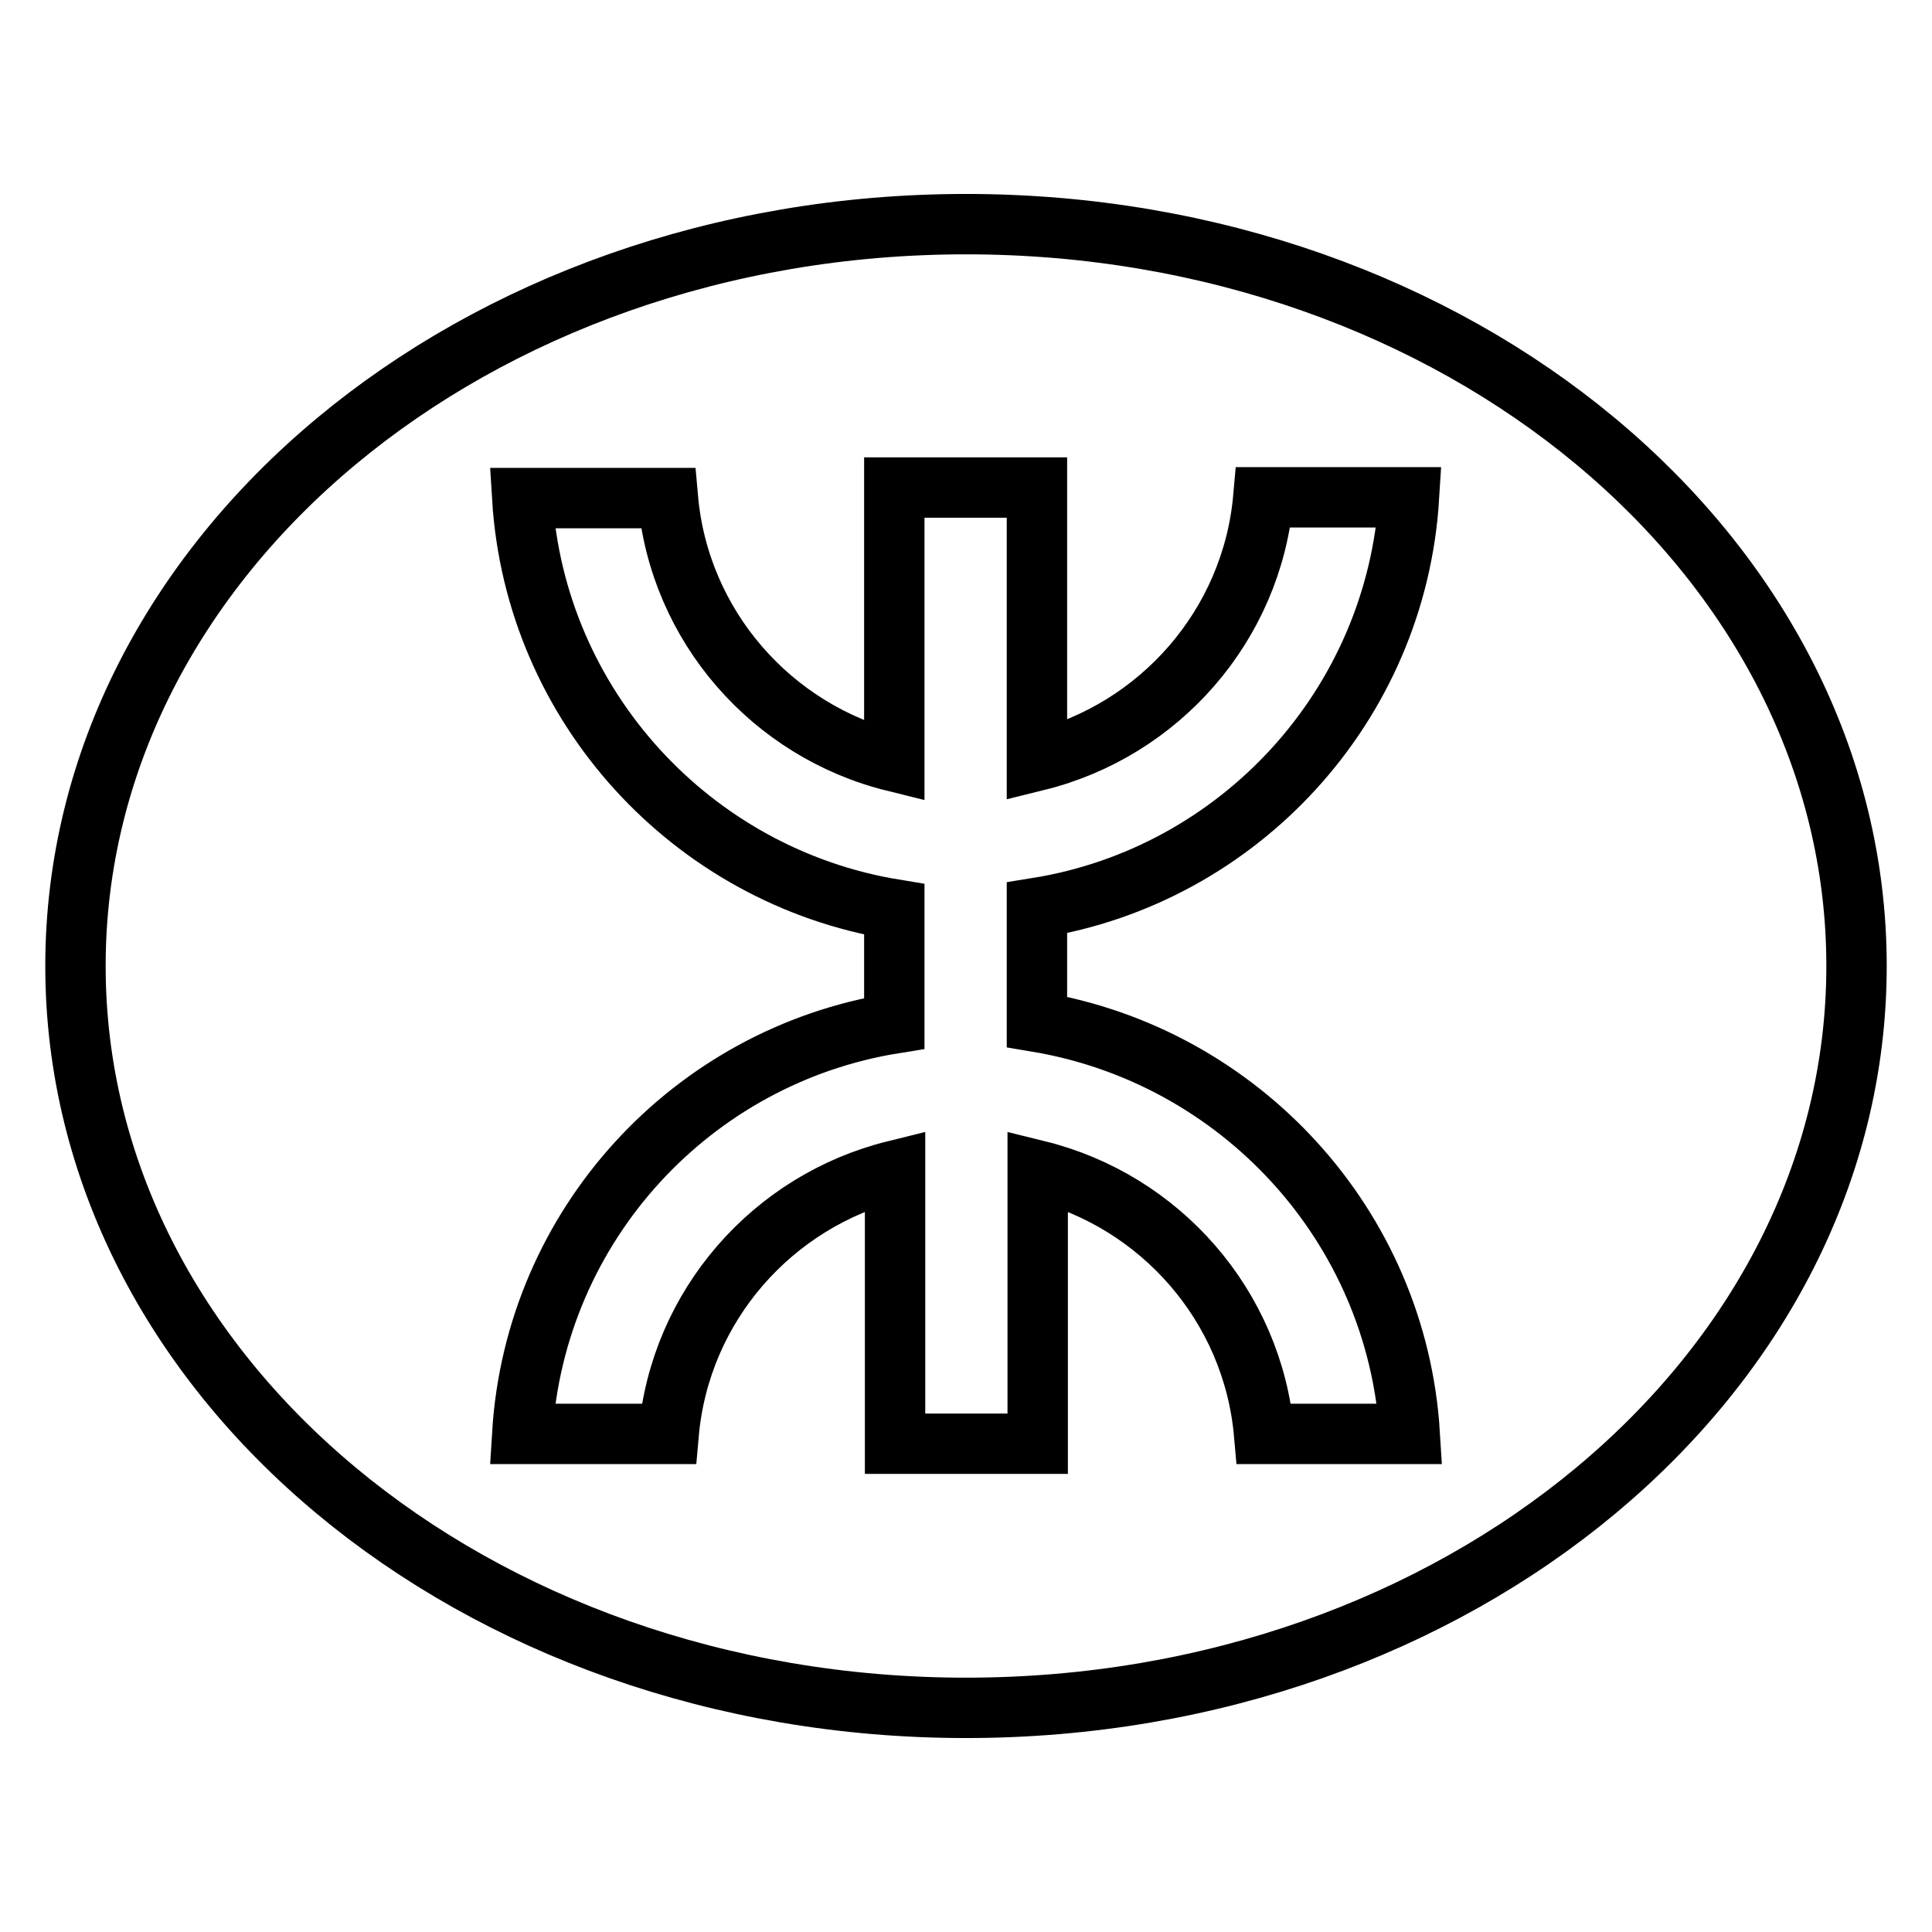 <?xml version="1.0" encoding="utf-8"?>
<!-- Svg Vector Icons : http://www.onlinewebfonts.com/icon -->
<!DOCTYPE svg PUBLIC "-//W3C//DTD SVG 1.1//EN" "http://www.w3.org/Graphics/SVG/1.1/DTD/svg11.dtd">
<svg version="1.1" xmlns="http://www.w3.org/2000/svg" xmlns:xlink="http://www.w3.org/1999/xlink" x="0px" y="0px" viewBox="0 0 256 256" enable-background="new 0 0 256 256" xml:space="preserve">
<g> <path stroke-width="8" fill-opacity="0" stroke="#000000"  d="M128,29.7c-65.2,0-118,44-118,98.3c0,54.3,52.8,98.3,118,98.3c65.2,0,118-44,118-98.3 C246,73.7,193.2,29.7,128,29.7z M186.8,190h-19.3c-1.5-17-13.8-30.9-30-34.9v36.2h-18.9v-36.2c-16.2,4-28.5,17.9-30,34.9H69.2 c1.7-27.7,22.5-50.1,49.3-54.4v-15.1C91.7,116.1,70.9,93.6,69.2,66h19.3c1.5,17,13.8,30.9,30,34.9V64.6h18.9v36.2 c16.2-4,28.5-17.9,30-34.9h19.3c-1.7,27.6-22.5,50.1-49.3,54.4v15.1C164.3,139.9,185.1,162.4,186.8,190z"/></g>
</svg>
